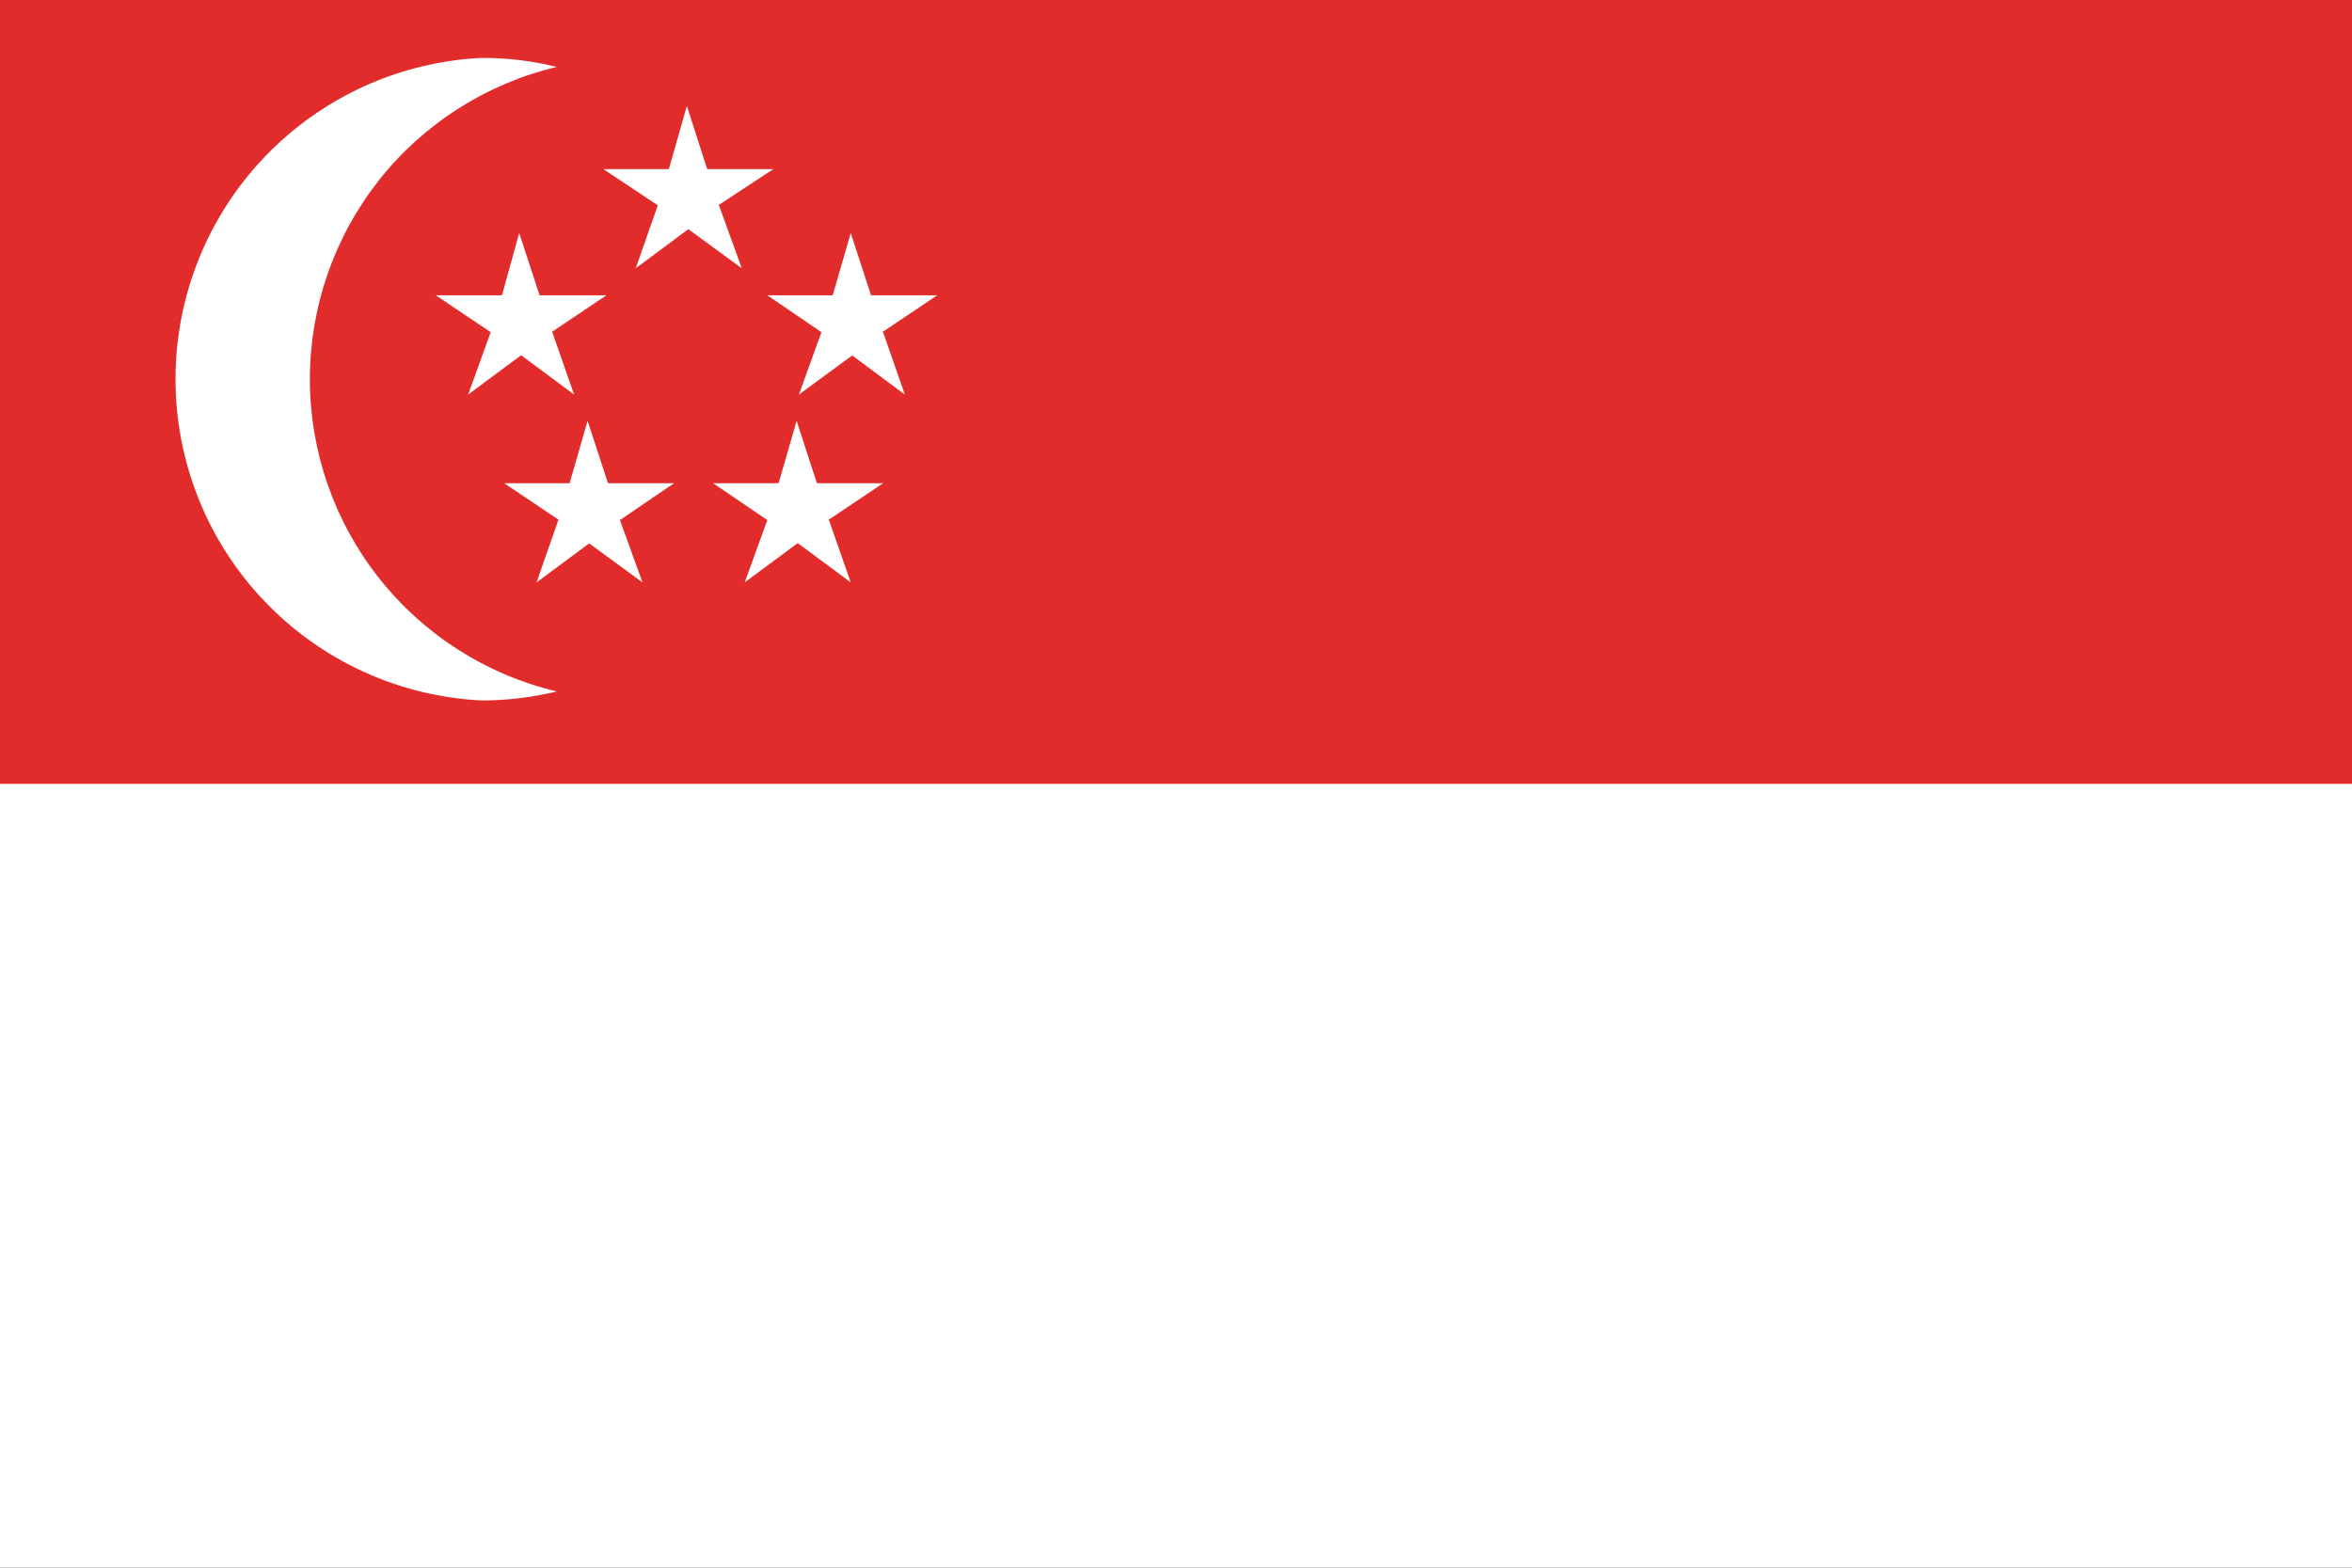 <svg width="24" height="16" viewBox="0 0 24 16" fill="none" xmlns="http://www.w3.org/2000/svg">
<rect x="0" y="0" width="24" height="16" fill="#333333" stroke="none"/>
<g clip-path="url(#clip0_29452_157988)">
<path d="M24 0H0V16H24V0Z" fill="white"/>
<path d="M24 0H0V8H24V0Z" fill="#E22B2B"/>
<path d="M5.682 7.057C5.431 7.118 5.173 7.149 4.915 7.149C4.073 7.108 3.279 6.745 2.697 6.134C2.115 5.524 1.791 4.713 1.791 3.87C1.791 3.026 2.115 2.216 2.697 1.605C3.279 0.995 4.073 0.631 4.915 0.591C5.173 0.59 5.431 0.621 5.682 0.683C4.965 0.853 4.325 1.26 3.868 1.838C3.411 2.417 3.162 3.132 3.162 3.87C3.162 4.607 3.411 5.323 3.868 5.901C4.325 6.48 4.965 6.887 5.682 7.057Z" fill="white"/>
<path d="M9.011 3.39L9.233 4.027L8.696 3.628L8.152 4.027L8.382 3.39H8.39H8.382L7.83 3.014H8.497L8.681 2.378L8.888 3.014H9.563L9.003 3.39H9.011Z" fill="white"/>
<path d="M5.636 3.39L5.858 4.027L5.321 3.628H5.314L4.777 4.027L5.007 3.39L4.447 3.014H5.122L5.298 2.378L5.506 3.014H5.513H6.188L5.628 3.39H5.636Z" fill="white"/>
<path d="M8.459 5.308L8.681 5.944L8.144 5.546H8.136L7.599 5.944L7.83 5.308L7.277 4.932H7.945L8.129 4.295L8.336 4.932H8.328H8.336H9.011L8.451 5.308H8.459Z" fill="white"/>
<path d="M6.326 5.308L6.556 5.944L6.012 5.546L5.475 5.944L5.697 5.308H5.705L5.145 4.932H5.812L5.996 4.295L6.204 4.932H6.878L6.326 5.308H6.319H6.326Z" fill="white"/>
<path d="M7.339 2.102L7.569 2.738L7.024 2.339V2.332V2.339L6.487 2.738L6.71 2.102L6.717 2.094H6.71L6.157 1.726H6.825L7.009 1.081L7.216 1.726H7.891L7.331 2.094L7.339 2.102Z" fill="white"/>
</g>
<defs>
<clipPath id="clip0_29452_157988">
<rect width="24" height="16" fill="white"/>
</clipPath>
</defs>
</svg>

